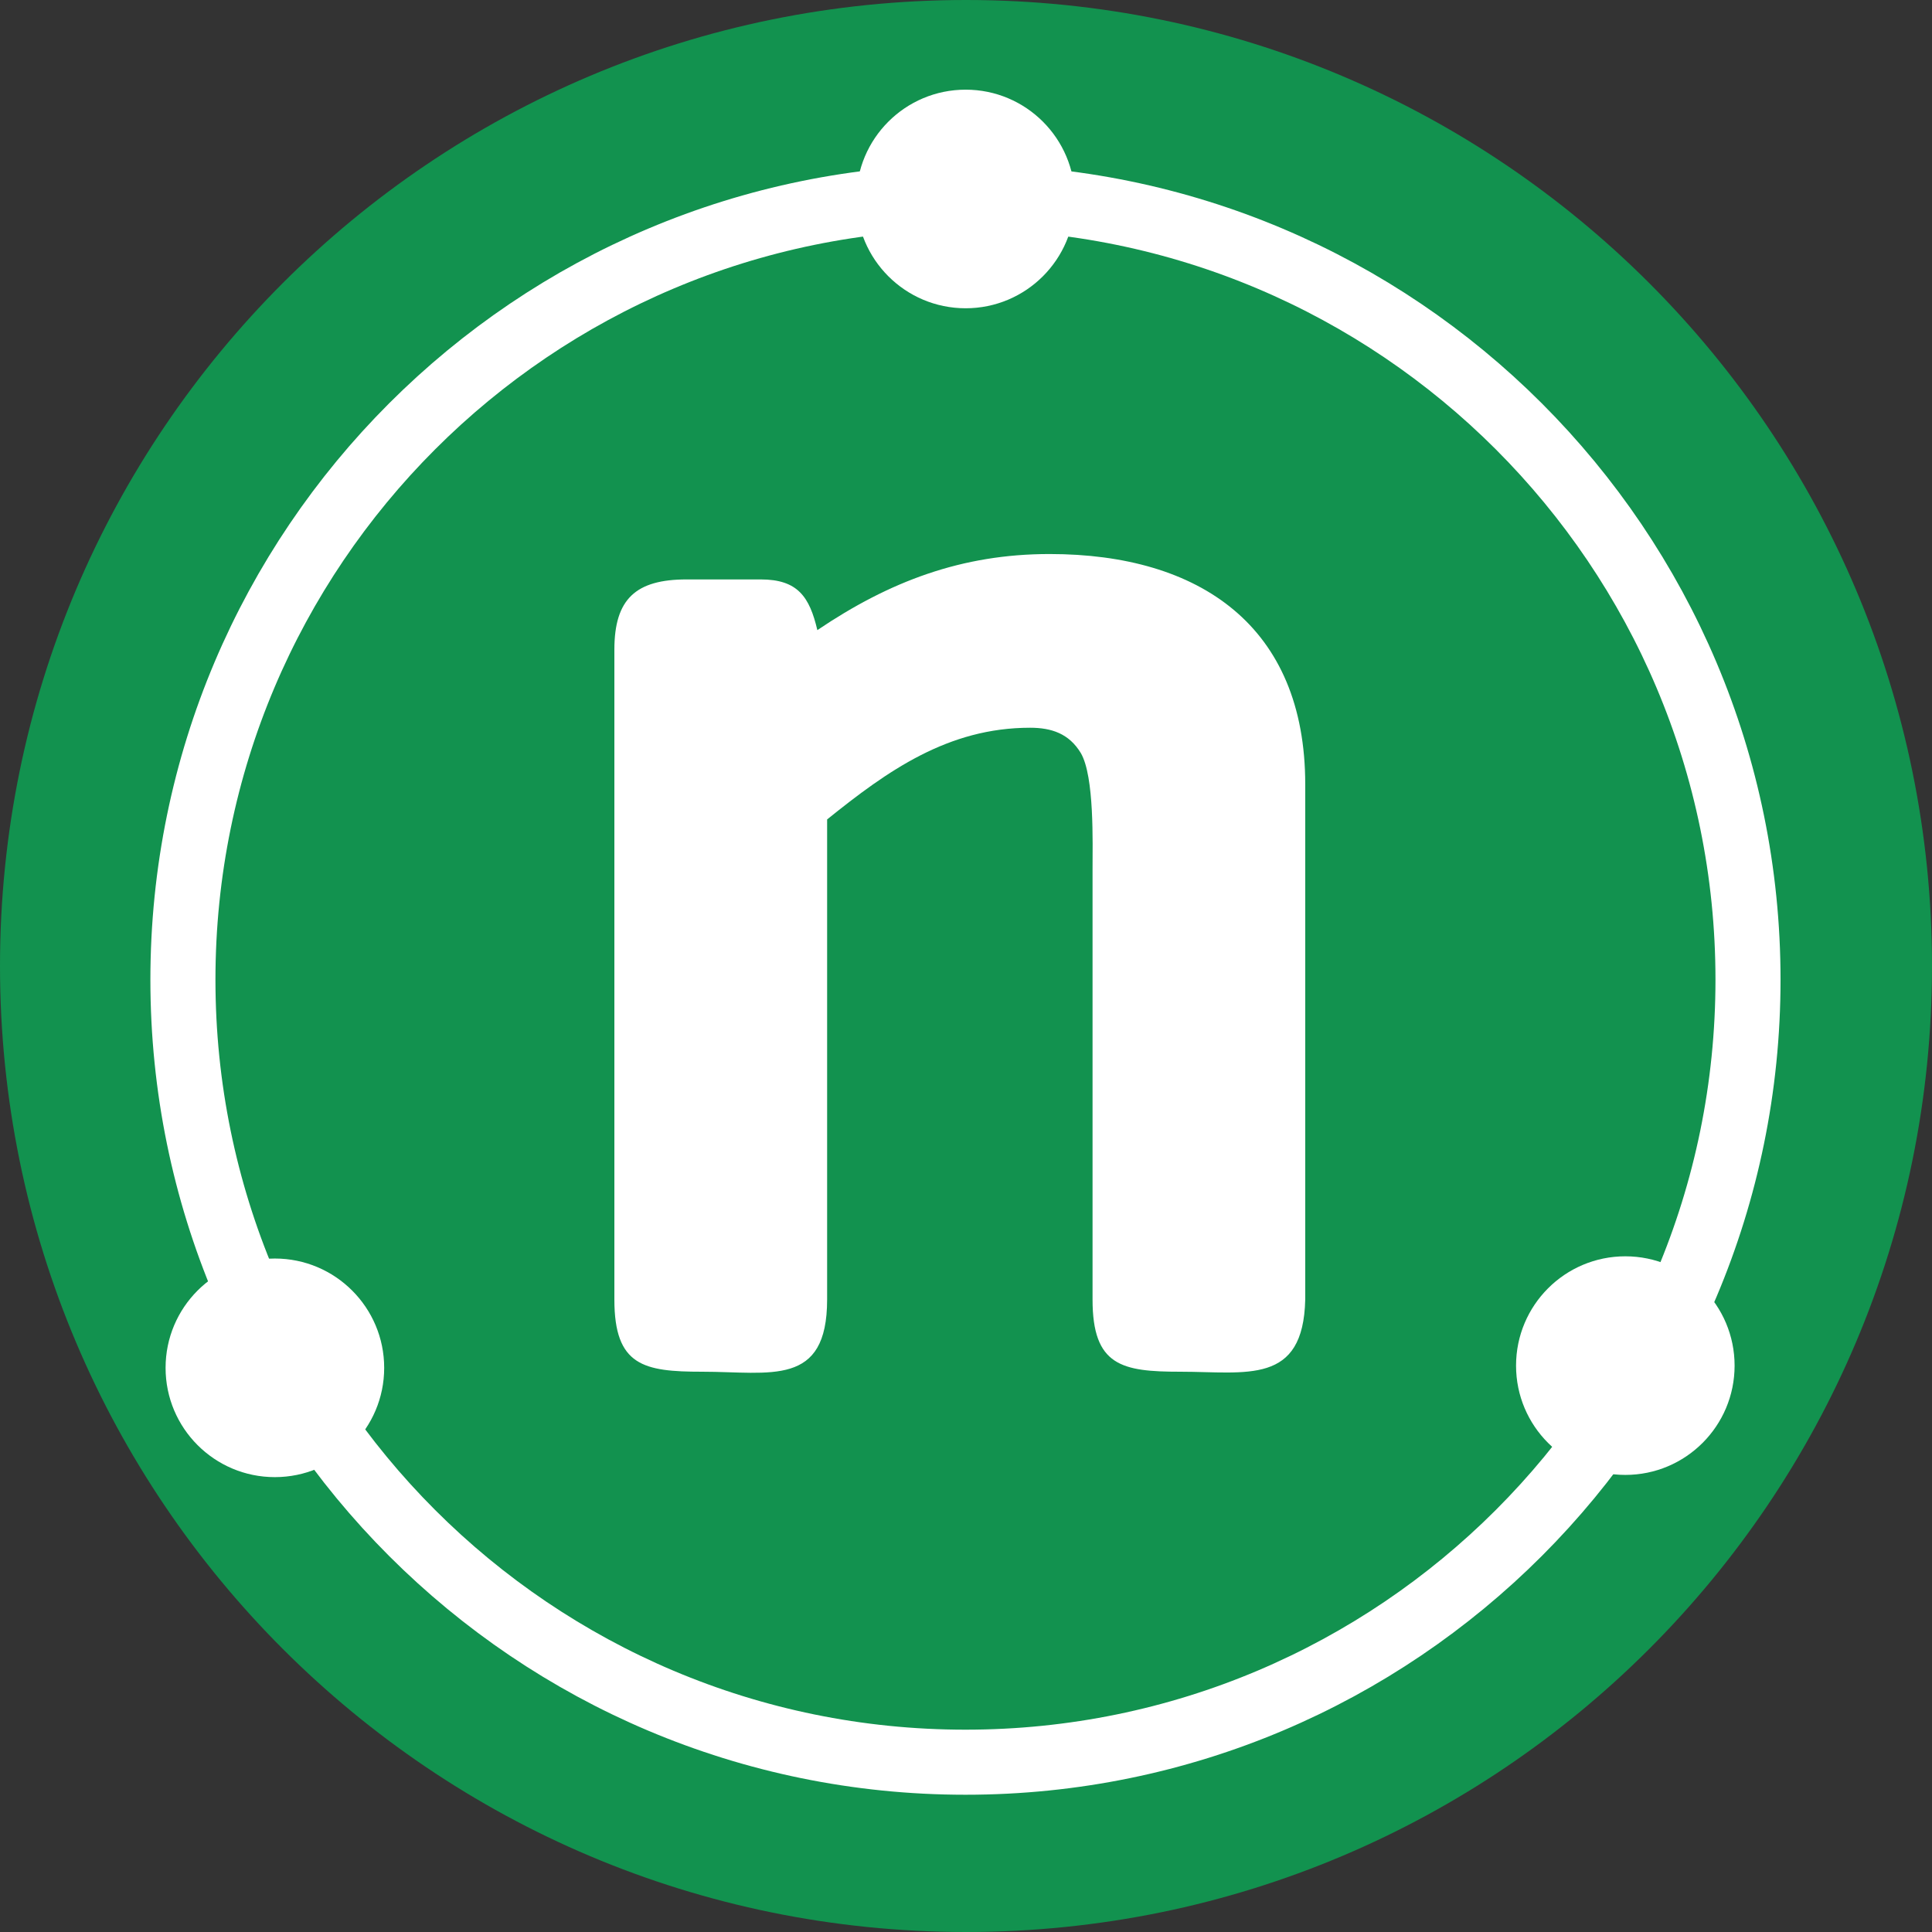 <svg width="34" height="34" viewBox="0 0 34 34" fill="none" xmlns="http://www.w3.org/2000/svg">
<rect x="0" y="0" width="34" height="34" fill="#333333" stroke="none"/>
<g clip-path="url(#clip0_2553_5902)">
<path d="M17 34C26.389 34 34 26.389 34 17C34 7.611 26.389 0 17 0C7.611 0 0 7.611 0 17C0 26.389 7.611 34 17 34Z" fill="#12924F"/>
<path d="M16.991 31.012C24.596 31.012 30.762 24.846 30.762 17.241C30.762 9.635 24.596 3.469 16.991 3.469C9.385 3.469 3.219 9.635 3.219 17.241C3.219 24.846 9.385 31.012 16.991 31.012Z" stroke="white" stroke-width="1.145" stroke-miterlimit="10"/>
<path d="M16.994 5.425C18.056 5.425 18.917 4.564 18.917 3.501C18.917 2.439 18.056 1.578 16.994 1.578C15.931 1.578 15.07 2.439 15.07 3.501C15.07 4.564 15.931 5.425 16.994 5.425Z" fill="white"/>
<path d="M4.837 25.995C5.899 25.995 6.761 25.134 6.761 24.072C6.761 23.009 5.899 22.148 4.837 22.148C3.775 22.148 2.914 23.009 2.914 24.072C2.914 25.134 3.775 25.995 4.837 25.995Z" fill="white"/>
<path d="M28.603 25.956C29.665 25.956 30.526 25.095 30.526 24.033C30.526 22.97 29.665 22.109 28.603 22.109C27.541 22.109 26.68 22.97 26.68 24.033C26.68 25.095 27.541 25.956 28.603 25.956Z" fill="white"/>
<path d="M20.772 24.14C19.742 24.14 19.227 24.037 19.227 22.869V15.314C19.227 14.833 19.261 13.665 19.021 13.253C18.814 12.91 18.505 12.807 18.128 12.807C16.685 12.807 15.621 13.562 14.556 14.421V22.869C14.556 24.415 13.56 24.14 12.358 24.14C11.328 24.14 10.812 24.037 10.812 22.869V11.433C10.812 10.54 11.19 10.197 12.083 10.197H13.388C14.041 10.197 14.247 10.506 14.384 11.089C15.655 10.231 16.926 9.75 18.471 9.75C21.116 9.75 22.97 11.021 22.97 13.803V22.869C22.936 24.38 21.94 24.14 20.772 24.14Z" fill="white"/>
</g>
<defs>
<clipPath id="clip0_2553_5902">
<rect width="34" height="34" fill="white"/>
</clipPath>
</defs>
</svg>
